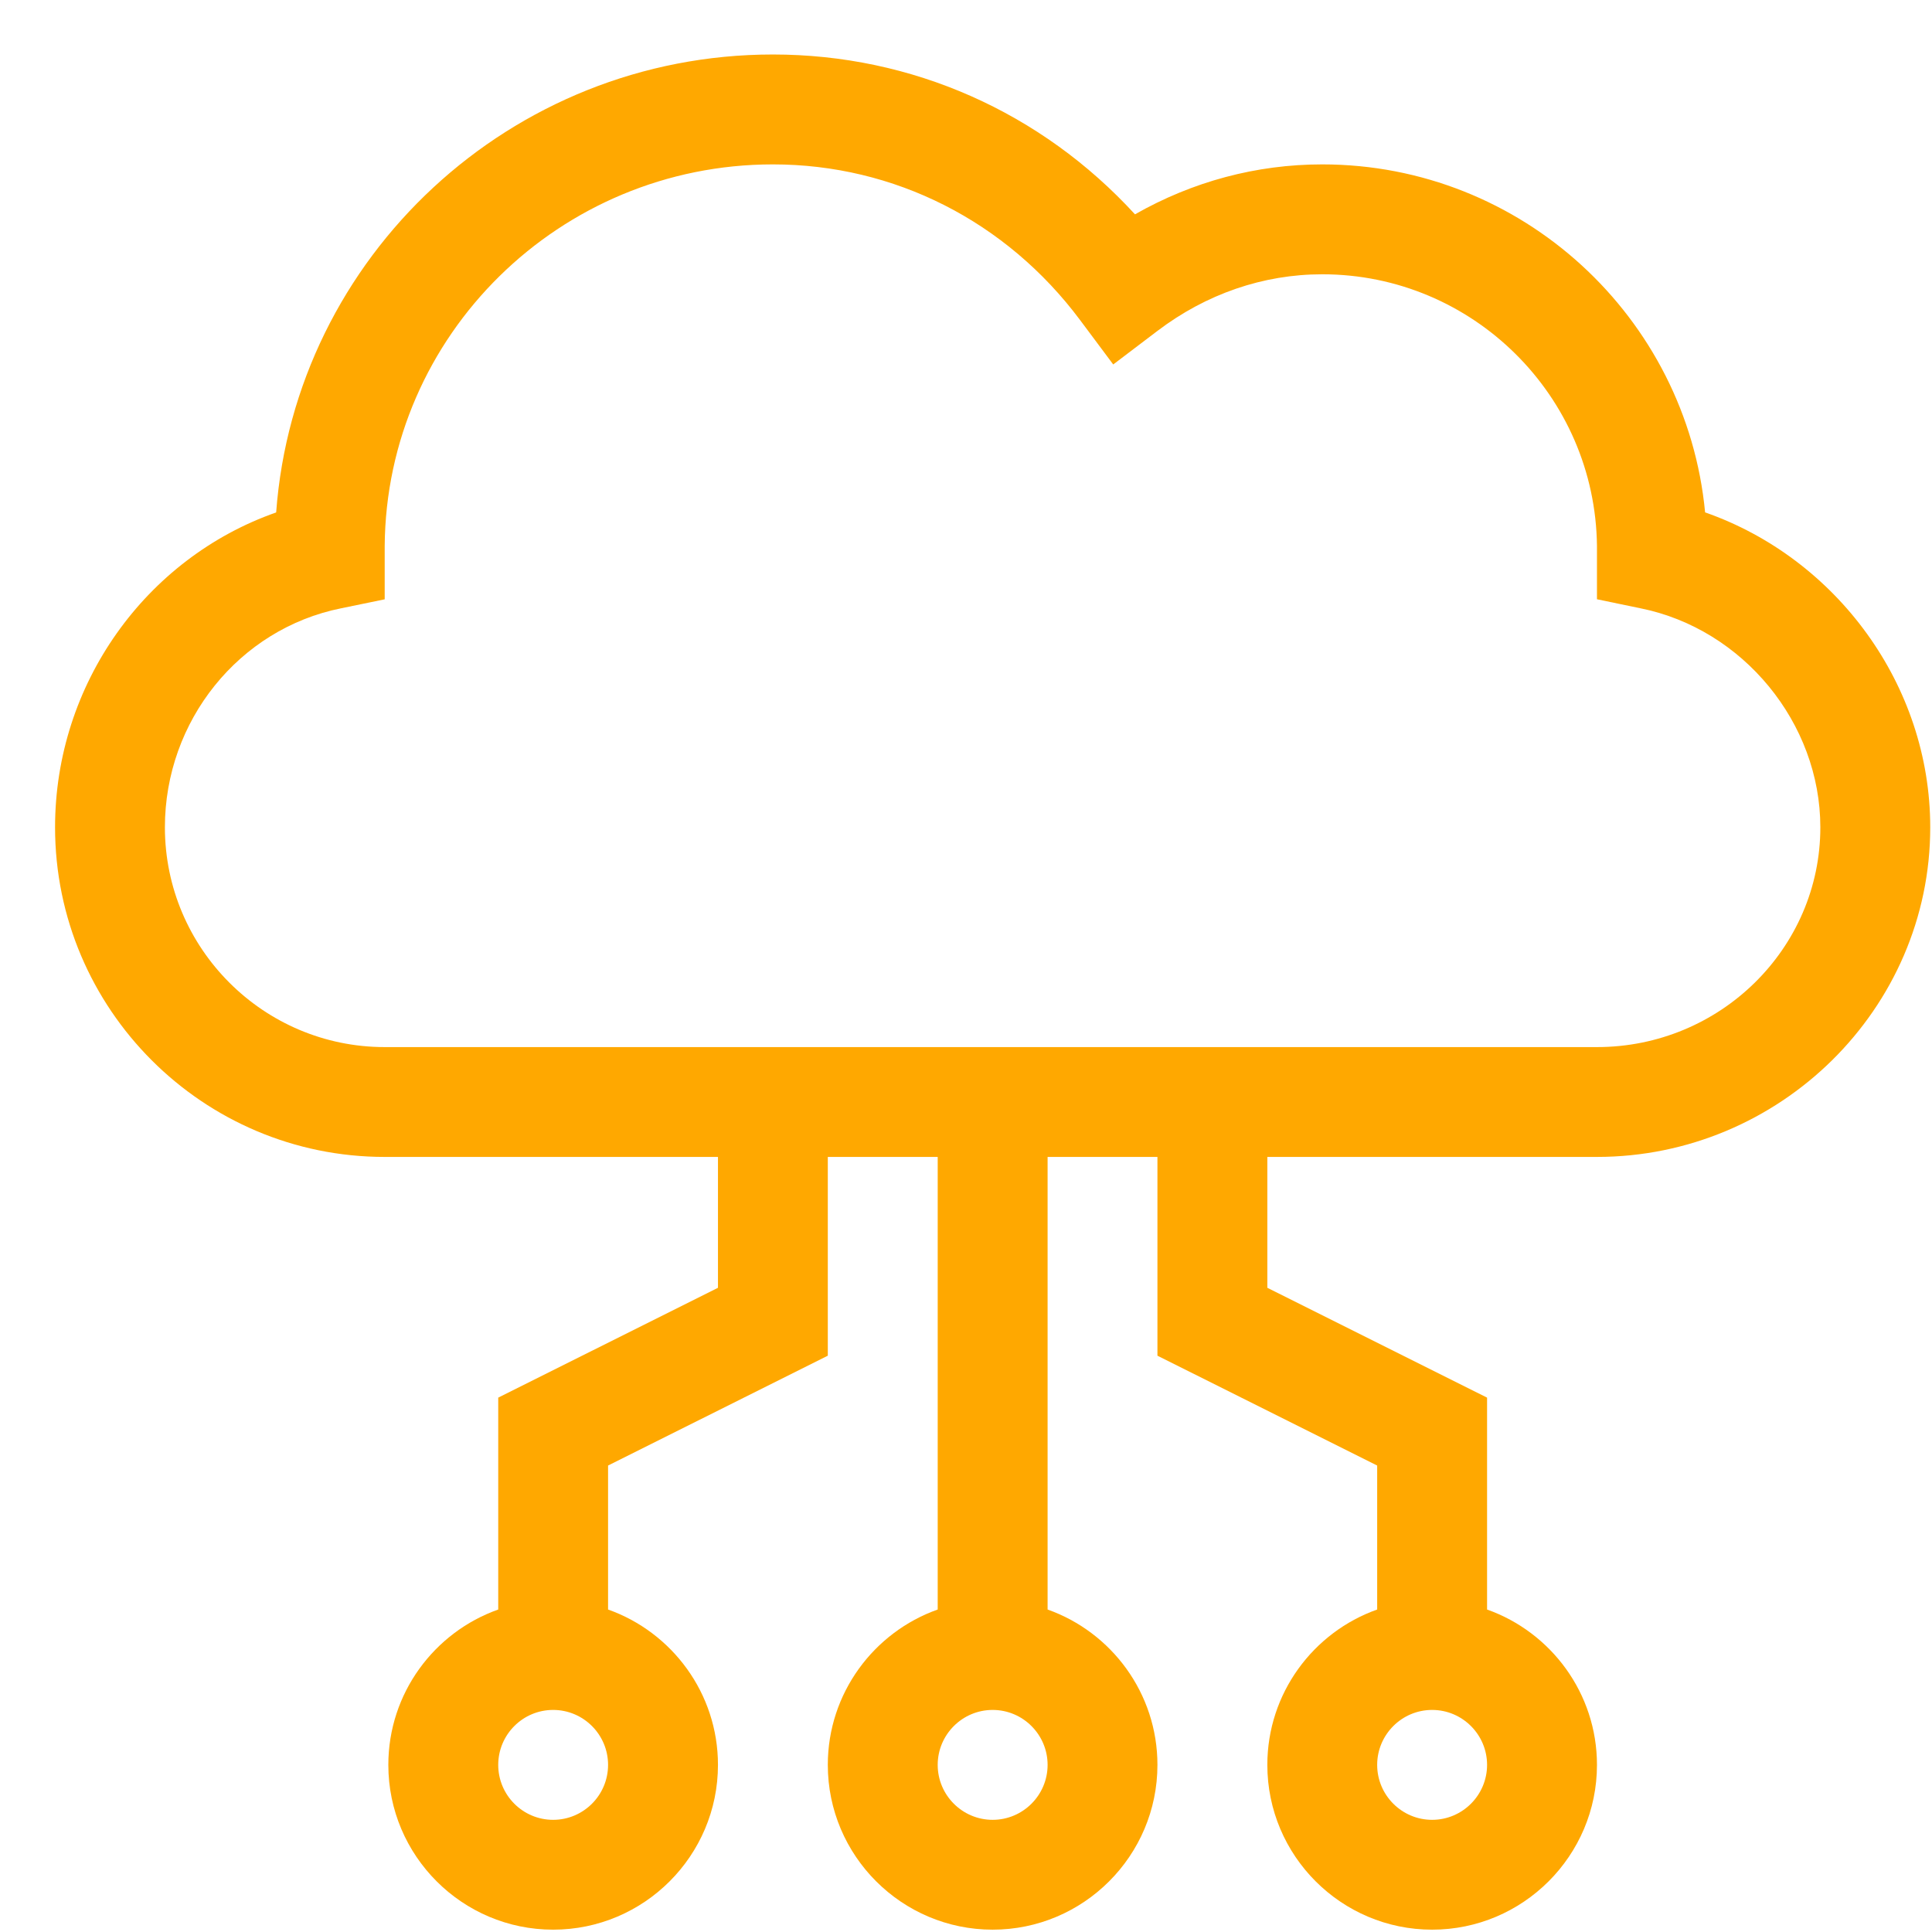 <svg width="34" height="34" viewBox="0 0 34 34" fill="none" xmlns="http://www.w3.org/2000/svg">
<g clip-path="url(#clip0_22_165)">
<path d="M30.007 9.017C29.681 5.586 26.784 2.893 23.27 2.893C22.11 2.893 20.987 3.195 19.974 3.772C18.326 1.974 16.05 0.959 13.602 0.959C8.986 0.959 5.192 4.519 4.86 9.018C2.565 9.823 0.969 12.04 0.969 14.559C0.969 17.758 3.571 20.36 6.77 20.36H12.635V22.663L8.768 24.596V28.325C7.642 28.724 6.834 29.799 6.834 31.059C6.834 32.658 8.135 33.959 9.734 33.959C11.334 33.959 12.635 32.658 12.635 31.059C12.635 29.799 11.826 28.724 10.701 28.325V25.791L14.568 23.858V20.36H16.502V28.325C15.377 28.724 14.568 29.799 14.568 31.059C14.568 32.658 15.87 33.959 17.469 33.959C19.068 33.959 20.369 32.658 20.369 31.059C20.369 29.799 19.561 28.724 18.436 28.325V20.36H20.369V23.858L24.236 25.791V28.325C23.111 28.724 22.303 29.799 22.303 31.059C22.303 32.658 23.604 33.959 25.203 33.959C26.802 33.959 28.104 32.658 28.104 31.059C28.104 29.799 27.295 28.724 26.17 28.325V24.596L22.303 22.663V20.36H28.105C31.317 20.359 33.969 17.759 33.969 14.559C33.969 12.055 32.319 9.826 30.007 9.017V9.017ZM9.734 32.026C9.201 32.026 8.768 31.592 8.768 31.059C8.768 30.526 9.201 30.092 9.734 30.092C10.268 30.092 10.701 30.526 10.701 31.059C10.701 31.592 10.268 32.026 9.734 32.026ZM25.203 30.092C25.736 30.092 26.17 30.526 26.17 31.059C26.17 31.592 25.736 32.026 25.203 32.026C24.67 32.026 24.236 31.592 24.236 31.059C24.236 30.526 24.67 30.092 25.203 30.092ZM17.469 32.026C16.936 32.026 16.502 31.592 16.502 31.059C16.502 30.526 16.936 30.092 17.469 30.092C18.002 30.092 18.436 30.526 18.436 31.059C18.436 31.592 18.002 32.026 17.469 32.026ZM28.104 18.427H6.77C4.637 18.427 2.902 16.691 2.902 14.559C2.902 12.687 4.206 11.066 6.003 10.705L6.77 10.547V9.61C6.797 5.901 9.851 2.893 13.602 2.893C15.737 2.893 17.708 3.892 19.008 5.633L19.591 6.414L20.367 5.825C21.227 5.172 22.231 4.827 23.27 4.827C25.918 4.827 28.076 6.968 28.104 9.61V10.546L28.87 10.705C30.674 11.068 32.035 12.724 32.035 14.559C32.035 16.691 30.271 18.427 28.104 18.427V18.427Z" fill="#FFA800"/>
</g>
<defs>
<clipPath id="clip0_22_165">
<rect width="33" height="33" fill="white" transform="translate(0.969 0.959)"/>
</clipPath>
</defs>
</svg>
